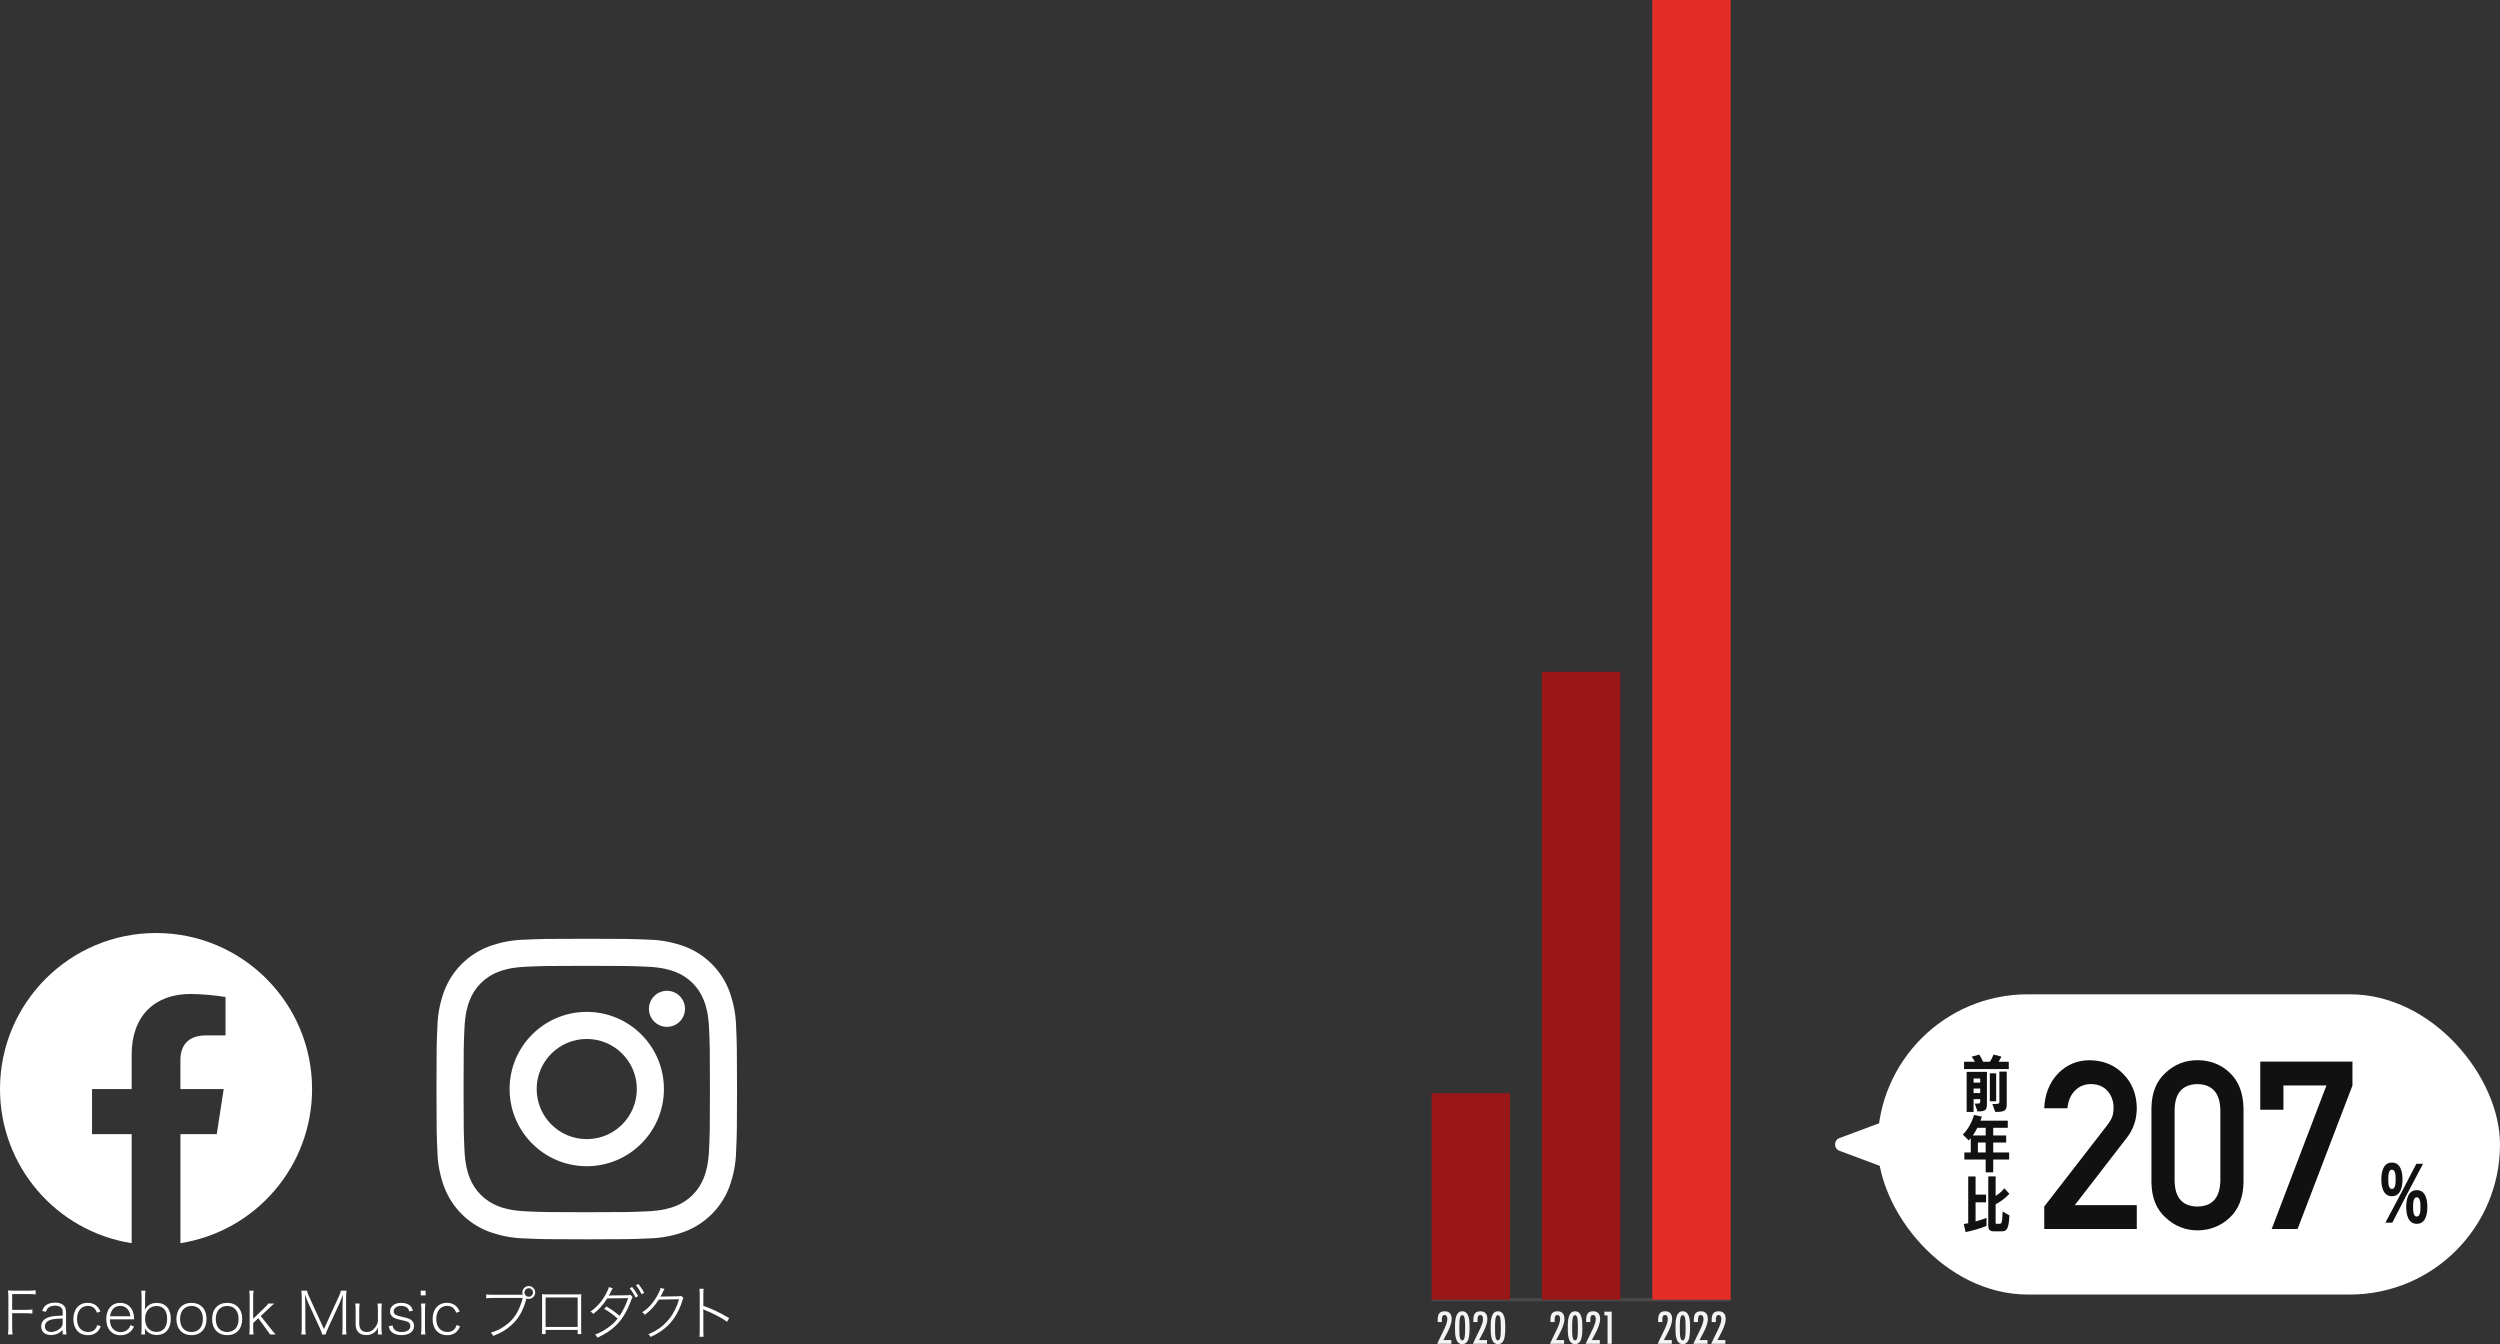 <?xml version="1.0" encoding="UTF-8"?><svg id="_レイヤー_2" xmlns="http://www.w3.org/2000/svg" viewBox="0 0 221.83 119.27"><rect x="0" y="0" width="221.83" height="119.27" fill="#333333" stroke="none"/><defs><style>.cls-1{fill:#f4f4f4;}.cls-2{fill:#fff;}.cls-3{fill:#e52d27;}.cls-4{fill:#991717;}.cls-5{fill:#111;}.cls-6{fill:none;stroke:#474747;stroke-miterlimit:10;stroke-width:.3px;}</style></defs><g id="_2022"><path class="cls-2" d="m1.079,117.84c0,.258.01.387.042.568h-.419c.031-.176.042-.32.042-.564v-2.762c0-.207-.011-.367-.042-.574.186.01.311.016.543.016h1.355c.233,0,.362-.01.564-.035v.371c-.171-.025-.306-.035-.564-.035h-1.521v1.4h1.236c.233,0,.367-.01.559-.035v.373c-.16-.027-.3-.037-.559-.037h-1.236v1.314Z"/><path class="cls-2" d="m5.56,118.016c-.212.195-.315.27-.501.342-.171.066-.352.104-.522.104-.543,0-.879-.291-.879-.766,0-.426.269-.719.776-.85.295-.072.538-.098,1.127-.113v-.336c0-.348-.238-.543-.667-.543-.3,0-.518.078-.662.238-.073.076-.109.148-.161.305l-.326-.072c.083-.232.145-.332.253-.439.202-.197.501-.301.874-.301.642,0,.988.285.988.807v1.469c0,.219.01.348.041.549h-.341v-.393Zm0-1.02c-.657.016-.962.057-1.195.16-.253.113-.383.295-.383.543,0,.301.228.492.58.492.294,0,.646-.16.848-.393.119-.131.15-.229.15-.445v-.357Z"/><path class="cls-2" d="m8.604,116.479c-.155-.414-.409-.605-.807-.605-.589,0-.962.455-.962,1.17,0,.697.383,1.143.988,1.143.419,0,.683-.195.807-.609l.315.098c-.072.176-.124.273-.212.383-.217.273-.533.414-.931.414-.791,0-1.293-.553-1.293-1.422,0-.875.497-1.449,1.262-1.449.409,0,.74.154.957.449.073.1.119.176.181.326l-.305.104Z"/><path class="cls-2" d="m9.748,117.069c.016.357.078.58.212.766.176.238.439.367.75.367.284,0,.533-.107.698-.305.078-.088.114-.156.176-.32l.305.129c-.108.213-.17.305-.279.418-.233.229-.543.354-.905.354-.781,0-1.278-.555-1.278-1.434,0-.869.486-1.438,1.236-1.438.636,0,1.092.402,1.2,1.049.01.047.021.188.042.414h-2.157Zm1.816-.273c-.026-.254-.078-.414-.197-.574-.16-.217-.419-.348-.693-.348-.502,0-.823.326-.911.922h1.8Z"/><path class="cls-2" d="m12.874,115.817c0,.145-.005.254-.021.404.217-.404.574-.611,1.055-.611.781,0,1.247.527,1.247,1.412,0,.891-.476,1.434-1.247,1.434-.481,0-.849-.207-1.055-.6.01.123.016.191.016.283v.27h-.342c.026-.197.037-.33.037-.568v-2.758c0-.207-.011-.367-.037-.559h.383c-.026.186-.036.332-.036.559v.734Zm1.029.068c-.626,0-1.029.449-1.029,1.143,0,.699.403,1.154,1.019,1.154.59,0,.937-.43.937-1.16,0-.719-.342-1.137-.926-1.137Z"/><path class="cls-2" d="m15.654,117.043c0-.879.522-1.438,1.339-1.438.812,0,1.334.559,1.334,1.428,0,.873-.522,1.438-1.324,1.438-.828,0-1.35-.553-1.35-1.428Zm.326-.006c0,.715.388,1.154,1.014,1.154s1.009-.439,1.009-1.154c0-.713-.388-1.158-.999-1.158-.631,0-1.024.445-1.024,1.158Z"/><path class="cls-2" d="m18.821,117.043c0-.879.522-1.438,1.339-1.438.812,0,1.334.559,1.334,1.428,0,.873-.522,1.438-1.324,1.438-.828,0-1.35-.553-1.35-1.428Zm.326-.006c0,.715.388,1.154,1.014,1.154s1.009-.439,1.009-1.154c0-.713-.388-1.158-.999-1.158-.631,0-1.024.445-1.024,1.158Z"/><path class="cls-2" d="m22.5,114.524c-.026.186-.036.311-.036.559v1.93l.983-.951c.222-.213.295-.291.357-.395h.522l-.481.441-.709.666.875,1.107c.3.377.331.414.445.527h-.502q-.046-.098-.321-.465l-.719-.979-.45.43v.461c0,.217.01.355.036.553h-.383c.026-.176.036-.336.036-.559v-2.768c0-.242-.01-.377-.036-.559h.383Z"/><path class="cls-2" d="m28.583,118.409c-.021-.123-.072-.27-.176-.502l-1.05-2.285c-.093-.213-.161-.379-.3-.756.026.533.036.744.036.926v2.049c0,.248.011.393.042.568h-.403c.031-.182.042-.326.042-.568v-2.742c0-.232-.011-.393-.042-.574h.507c.036.156.093.326.171.486l1.334,2.922,1.334-2.922c.093-.197.145-.346.176-.486h.497c-.031.186-.042.332-.042.574v2.742c0,.254.011.387.042.568h-.393c.026-.182.036-.346.036-.568v-2.049c0-.191.005-.352.031-.926-.124.357-.197.543-.285.74l-1.061,2.307c-.108.232-.155.357-.186.496h-.311Z"/><path class="cls-2" d="m33.533,118.032c0-.057.005-.125.016-.229-.228.445-.564.662-1.045.662-.6,0-.947-.346-.947-.951v-1.289c0-.221-.01-.396-.036-.559h.393c-.026.162-.036.342-.036.559v1.227c0,.48.238.74.678.74.294,0,.559-.156.76-.445.124-.182.181-.314.217-.527v-.994c0-.211-.01-.383-.036-.559h.388c-.026.172-.036.342-.036.559v1.625c0,.217.01.357.042.559h-.357v-.377Z"/><path class="cls-2" d="m34.843,117.612c.031.191.077.291.181.389.135.123.352.191.621.191.471,0,.765-.201.765-.523,0-.16-.057-.273-.166-.34-.129-.078-.258-.119-.625-.197-.424-.088-.605-.15-.776-.279-.15-.109-.233-.289-.233-.496,0-.182.078-.357.217-.492.176-.17.439-.258.776-.258.326,0,.589.076.766.232.134.113.202.232.269.461l-.331.061c-.031-.145-.062-.207-.135-.283-.129-.135-.326-.207-.564-.207-.398,0-.677.207-.677.496,0,.125.067.238.181.301.119.066.264.113.584.18.518.119.683.176.828.307.14.129.212.299.212.5,0,.502-.424.812-1.112.812-.439,0-.791-.139-.972-.387-.078-.104-.114-.191-.161-.404l.352-.062Z"/><path class="cls-2" d="m37.768,114.524v.42h-.435v-.42h.435Zm-.021,1.143c-.026.176-.036.316-.036.564v1.619c0,.223.01.357.036.559h-.393c.026-.217.036-.361.036-.559v-1.625c0-.232-.01-.377-.036-.559h.393Z"/><path class="cls-2" d="m40.482,116.479c-.155-.414-.409-.605-.807-.605-.589,0-.962.455-.962,1.17,0,.697.383,1.143.988,1.143.419,0,.683-.195.807-.609l.315.098c-.072.176-.124.273-.212.383-.217.273-.533.414-.931.414-.791,0-1.293-.553-1.293-1.422,0-.875.496-1.449,1.262-1.449.409,0,.74.154.957.449.073.1.119.176.181.326l-.305.104Z"/><path class="cls-2" d="m46.385,114.887c-.026-.062-.036-.131-.036-.203,0-.314.253-.568.569-.568s.569.254.569.568c0,.316-.253.57-.569.57-.072,0-.14-.016-.202-.037-.01.037-.026.094-.062.213-.274.926-.652,1.588-1.283,2.156-.481.434-.931.699-1.614.951-.062-.135-.098-.18-.202-.289.465-.139.781-.285,1.179-.553.859-.58,1.34-1.32,1.645-2.525h-2.679c-.233,0-.393.01-.559.031v-.346c.191.025.294.031.563.031h2.68Zm.155-.203c0,.207.17.379.377.379s.377-.172.377-.379-.17-.377-.377-.377-.377.17-.377.377Z"/><path class="cls-2" d="m48.412,118.01v.363h-.326c.01-.109.016-.213.016-.373v-2.768c0-.217,0-.27-.016-.393.104.01.187.016.393.016h2.71c.217,0,.285,0,.394-.016-.016.123-.016.176-.016.398v2.756c0,.141.005.279.016.383h-.326v-.367h-2.845Zm2.845-2.881h-2.845v2.611h2.845v-2.611Z"/><path class="cls-2" d="m54.37,114.313c-.062.092-.067.107-.155.283-.083.176-.145.285-.202.367.052-.01.098-.016.176-.016l1.485-.016c.103,0,.186-.016.253-.045l.207.205c-.052.078-.067.109-.15.332-.352.951-.812,1.707-1.36,2.219-.429.408-.931.734-1.609,1.051-.067-.129-.103-.176-.212-.27.445-.17.729-.326,1.086-.574.419-.295.657-.512.91-.848-.373-.336-.771-.627-1.185-.859l.197-.211c.445.258.74.465,1.169.826.321-.48.569-1.004.76-1.572l-1.857.025c-.357.564-.724.973-1.236,1.377-.093-.109-.134-.141-.253-.207.554-.393.988-.875,1.324-1.475.171-.299.269-.521.311-.703l.341.109Zm1.717-.119c.223.273.383.512.538.807l-.228.135c-.14-.291-.311-.564-.522-.822l.212-.119Zm.554-.27c.212.264.362.486.522.785l-.228.135c-.155-.314-.294-.543-.501-.797l.207-.123Z"/><path class="cls-2" d="m58.964,114.379q-.051.066-.124.213c-.134.289-.181.383-.243.471.057-.016.088-.016.171-.016l1.438-.027c.176-.004.181-.004.238-.035l.202.191c-.046.051-.051.072-.088.191-.155.543-.419,1.111-.719,1.557-.497.734-1.195,1.299-2.11,1.707-.062-.119-.099-.16-.207-.242.776-.316,1.334-.725,1.841-1.34.398-.492.709-1.107.89-1.766l-1.795.031c-.315.514-.734.969-1.236,1.352-.072-.109-.114-.15-.238-.223.341-.223.538-.395.786-.684.311-.367.58-.797.761-1.221.052-.119.062-.166.078-.264l.356.104Z"/><path class="cls-2" d="m62.058,118.61c.021-.129.031-.252.031-.531v-3.191c0-.279-.01-.404-.031-.529h.377c-.021.135-.026.25-.026.539v.973c.807.283,1.345.537,2.287,1.086l-.181.326c-.517-.367-1.133-.693-1.956-1.029-.051-.027-.114-.057-.165-.084.01.084.015.135.015.234v1.664c0,.295.005.404.026.543h-.377Z"/><g id="_レイヤー_2-2"><g id="_レイヤー_1-2"><path class="cls-2" d="m52.064,85.701c3.56,0,3.982.014,5.388.078,1.3.059,2.006.277,2.476.459,1.163.449,2.082,1.368,2.53,2.53.183.47.4,1.176.459,2.476.064,1.406.078,1.828.078,5.388s-.014,3.982-.078,5.388c-.059,1.3-.277,2.006-.459,2.476-.449,1.163-1.368,2.082-2.53,2.53-.47.183-1.176.4-2.476.459-1.406.064-1.827.078-5.388.078s-3.982-.014-5.388-.078c-1.3-.059-2.006-.277-2.476-.459-1.163-.449-2.082-1.368-2.53-2.53-.183-.47-.4-1.176-.459-2.476-.064-1.406-.078-1.828-.078-5.388s.014-3.982.078-5.388c.059-1.3.277-2.006.459-2.476.449-1.163,1.368-2.082,2.53-2.53.47-.183,1.176-.4,2.476-.459,1.406-.064,1.828-.078,5.388-.078m0-2.402c-3.621,0-4.075.015-5.497.08-1.106.022-2.2.232-3.237.62-1.791.693-3.207,2.109-3.9,3.9-.388,1.036-.598,2.13-.62,3.237-.065,1.422-.08,1.876-.08,5.497s.015,4.075.08,5.497c.022,1.106.232,2.2.62,3.237.693,1.791,2.109,3.207,3.9,3.9,1.036.388,2.13.598,3.237.62,1.422.065,1.876.08,5.497.08s4.075-.015,5.497-.08c1.106-.022,2.2-.232,3.237-.62,1.791-.693,3.207-2.109,3.9-3.9.388-1.036.598-2.13.62-3.237.065-1.422.08-1.876.08-5.497s-.015-4.075-.08-5.497c-.022-1.106-.232-2.2-.62-3.237-.693-1.791-2.109-3.207-3.9-3.9-1.036-.388-2.13-.598-3.237-.62-1.422-.065-1.876-.08-5.497-.08h0Z"/><path class="cls-2" d="m52.064,89.786c-3.781,0-6.847,3.065-6.847,6.847,0,3.781,3.065,6.847,6.847,6.847,3.781,0,6.847-3.065,6.847-6.847s-3.065-6.847-6.847-6.847h0Zm0,11.291c-2.455,0-4.444-1.99-4.444-4.444s1.99-4.444,4.444-4.444c2.455,0,4.444,1.99,4.444,4.444s-1.99,4.444-4.444,4.444h0Z"/><circle class="cls-2" cx="59.181" cy="89.515" r="1.6"/><path class="cls-2" d="m27.691,96.632c-.001-7.647-6.201-13.845-13.847-13.844C6.197,82.79-.001,88.989,0,96.636c.001,6.811,4.955,12.609,11.682,13.674v-9.675h-3.515v-4.002h3.515v-3.05c0-3.47,2.067-5.387,5.23-5.387,1.038.014,2.074.105,3.099.27v3.407h-1.746c-1.72,0-2.256,1.067-2.256,2.162v2.597h3.84l-.614,4.002h-3.226v9.675c6.728-1.066,11.682-6.866,11.682-13.677Z"/></g></g><rect class="cls-2" x="166.604" y="88.228" width="55.226" height="26.639" rx="13.319" ry="13.319" transform="translate(388.434 203.094) rotate(-180)"/><path class="cls-2" d="m163.22,102.113l5.833,2.178v-5.487l-5.833,2.178c-.523.195-.523.936,0,1.131Z"/><path class="cls-5" d="m181.389,107.057l5.63-7.27c.218-.293.366-.565.445-.817.053-.238.079-.463.079-.674,0-.558-.168-1.045-.505-1.46-.35-.415-.845-.63-1.485-.644-.568,0-1.04.188-1.416.562-.39.375-.621.902-.693,1.583h-2.056c.052-1.234.454-2.255,1.206-3.062.757-.786,1.689-1.187,2.796-1.2,1.238.014,2.243.422,3.014,1.224.784.796,1.183,1.806,1.196,3.029,0,.979-.29,1.85-.869,2.611l-4.633,5.997h5.502v2.118h-8.211v-1.997Z"/><path class="cls-5" d="m190.902,98.337c.013-1.37.438-2.425,1.274-3.164.784-.732,1.719-1.099,2.806-1.099,1.12,0,2.071.367,2.855,1.101.797.74,1.208,1.797,1.235,3.169v6.553c-.027,1.365-.438,2.418-1.235,3.158-.784.734-1.735,1.107-2.855,1.121-1.087-.014-2.022-.387-2.806-1.119-.836-.739-1.261-1.79-1.274-3.154v-6.565Zm6.114.133c-.04-1.49-.718-2.25-2.034-2.277-1.323.027-1.998.787-2.024,2.277v6.311c.026,1.505.701,2.264,2.024,2.277,1.316-.014,1.994-.772,2.034-2.277v-6.311Z"/><path class="cls-5" d="m200.558,94.197h8.181v2.119l-4.871,12.738h-2.297l4.857-12.738h-3.814v2.153h-2.056v-4.272Z"/><path class="cls-5" d="m211.301,104.653c0-.656.166-1.496.938-1.496.779,0,.938.84.938,1.496s-.16,1.49-.938,1.49c-.773,0-.938-.834-.938-1.49Zm.362,3.834l1.454-2.736,1.288-2.483h.595l-1.454,2.754-1.27,2.466h-.613Zm.908-3.84c0-.355-.019-.859-.331-.859-.307,0-.325.504-.325.859,0,.35.019.853.325.853.312,0,.331-.503.331-.853Zm.938,2.453c0-.656.16-1.496.938-1.496.773,0,.938.84.938,1.496s-.166,1.491-.938,1.491c-.779,0-.938-.835-.938-1.491Zm1.264-.006c0-.355-.019-.858-.325-.858-.312,0-.331.503-.331.858s.019.853.331.853c.307,0,.325-.497.325-.853Z"/><path class="cls-5" d="m174.275,94.861v-.653h.959c-.081-.155-.193-.327-.29-.445l.68-.188c.107.166.236.402.343.633h.605c.139-.215.251-.445.316-.638l.702.188c-.054.112-.155.295-.252.45h.905v.653h-3.969Zm.948,3.063h.139c.327,0,.348-.032.348-.193v-.203h-.589v1.136h-.616v-3.557h1.799v2.801c0,.573-.096.713-.835.713l-.246-.696Zm.487-2.223h-.589v.358h.589v-.358Zm0,.884h-.589v.406h.589v-.406Zm.852,1.135v-2.479h.562v2.479h-.562Zm.225.241c.568,0,.622,0,.622-.22v-2.656h.653v2.893c0,.572-.166.686-1.018.686l-.257-.702Z"/><path class="cls-5" d="m176.862,102.89v1.131h-.669v-1.131h-1.891v-.632h.568v-1.27l-.177.209-.53-.524c.439-.412.83-1.13.996-1.741l.696.15c-.043.129-.086.246-.128.358h2.426v.633h-1.291v.68h1.151v.627h-1.151v.878h1.414v.632h-1.414Zm-.669-2.816h-.739c-.128.262-.262.481-.401.68h1.141v-.68Zm0,1.307h-.691v.878h.691v-.878Z"/><path class="cls-5" d="m176.267,108.778c-.52.226-1.35.45-1.858.547l-.161-.713.396-.074v-4.151h.653v1.612h.932v.686h-.932v1.697c.332-.091.669-.197.969-.315v.712Zm.702.482c-.391,0-.546-.107-.546-.52v-4.354h.653v1.73c.294-.172.546-.396.776-.681l.445.493c-.337.364-.771.696-1.221.926v1.655c0,.069.027.08.085.08h.247c.214,0,.246-.063.289-1.092l.605.348c-.07,1.274-.257,1.414-.696,1.414h-.638Z"/><line class="cls-6" x1="127.036" y1="115.324" x2="153.565" y2="115.324"/><path class="cls-4" d="m133.99,115.324h-6.954v-17.543c0-.433,0,.228,0-.784h6.954v18.326Z"/><path class="cls-4" d="m143.771,115.324h-6.954v-55.712h6.954v55.712Z"/><path class="cls-3" d="m153.565,115.324h-6.954V0h6.954v115.324Z"/><path class="cls-1" d="m127.566,117.202c0-.465.064-.85.624-.85.449,0,.62.282.62.696,0,.423-.269.987-.47,1.358-.09.167-.184.329-.265.5h.705v.329h-1.252c.124-.286.265-.56.402-.842.153-.316.32-.637.427-.974.039-.124.068-.252.068-.385,0-.158-.055-.351-.248-.351-.291,0-.239.444-.235.628h-.376v-.111Z"/><path class="cls-1" d="m130.26,118.919c-.094.218-.265.351-.509.351-.636,0-.645-.914-.645-1.363,0-.474-.047-1.555.645-1.555.633,0,.646.885.646,1.333,0,.367.008.901-.137,1.234Zm-.265-1.521c-.004-.167-.004-.705-.248-.705-.239,0-.244.543-.248.705-.008.141-.008.277-.008.418,0,.146,0,.295.008.44.004.167.009.68.248.68s.243-.518.248-.68c.009-.146.009-.295.009-.44,0-.141,0-.277-.009-.418Z"/><path class="cls-1" d="m130.733,117.202c0-.465.064-.85.624-.85.449,0,.62.282.62.696,0,.423-.269.987-.47,1.358-.09.167-.184.329-.265.5h.705v.329h-1.252c.124-.286.265-.56.402-.842.153-.316.32-.637.427-.974.039-.124.068-.252.068-.385,0-.158-.055-.351-.248-.351-.291,0-.239.444-.235.628h-.376v-.111Z"/><path class="cls-1" d="m133.427,118.919c-.094.218-.265.351-.508.351-.637,0-.646-.914-.646-1.363,0-.474-.047-1.555.646-1.555.632,0,.645.885.645,1.333,0,.367.008.901-.137,1.234Zm-.265-1.521c-.004-.167-.004-.705-.248-.705-.239,0-.244.543-.248.705-.008.141-.008.277-.008.418,0,.146,0,.295.008.44.004.167.009.68.248.68s.244-.518.248-.68c.009-.146.009-.295.009-.44,0-.141,0-.277-.009-.418Z"/><path class="cls-1" d="m137.573,117.202c0-.465.064-.85.624-.85.449,0,.62.282.62.696,0,.423-.269.987-.47,1.358-.09.167-.184.329-.265.5h.705v.329h-1.252c.124-.286.265-.56.402-.842.153-.316.32-.637.427-.974.039-.124.068-.252.068-.385,0-.158-.055-.351-.248-.351-.291,0-.239.444-.235.628h-.376v-.111Z"/><path class="cls-1" d="m140.267,118.919c-.094.218-.265.351-.509.351-.636,0-.645-.914-.645-1.363,0-.474-.047-1.555.645-1.555.633,0,.646.885.646,1.333,0,.367.008.901-.137,1.234Zm-.265-1.521c-.004-.167-.004-.705-.248-.705-.239,0-.244.543-.248.705-.008.141-.008.277-.008.418,0,.146,0,.295.008.44.004.167.009.68.248.68s.243-.518.248-.68c.009-.146.009-.295.009-.44,0-.141,0-.277-.009-.418Z"/><path class="cls-1" d="m140.74,117.202c0-.465.064-.85.624-.85.449,0,.62.282.62.696,0,.423-.269.987-.47,1.358-.09.167-.184.329-.265.5h.705v.329h-1.252c.124-.286.265-.56.402-.842.153-.316.32-.637.427-.974.039-.124.068-.252.068-.385,0-.158-.055-.351-.248-.351-.291,0-.239.444-.235.628h-.376v-.111Z"/><path class="cls-1" d="m142.643,119.236v-2.521h-.282v-.329h.649v2.85h-.367Z"/><path class="cls-1" d="m147.13,117.202c0-.465.064-.85.624-.85.449,0,.62.282.62.696,0,.423-.269.987-.47,1.358-.089.167-.184.329-.265.5h.705v.329h-1.252c.124-.286.265-.56.401-.842.154-.316.321-.637.428-.974.038-.124.068-.252.068-.385,0-.158-.056-.351-.248-.351-.291,0-.239.444-.235.628h-.376v-.111Z"/><path class="cls-1" d="m149.824,118.919c-.094.218-.265.351-.508.351-.637,0-.646-.914-.646-1.363,0-.474-.047-1.555.646-1.555.632,0,.645.885.645,1.333,0,.367.008.901-.137,1.234Zm-.265-1.521c-.004-.167-.004-.705-.248-.705-.239,0-.244.543-.248.705-.008.141-.008.277-.008.418,0,.146,0,.295.008.44.004.167.009.68.248.68s.244-.518.248-.68c.009-.146.009-.295.009-.44,0-.141,0-.277-.009-.418Z"/><path class="cls-1" d="m150.297,117.202c0-.465.064-.85.624-.85.449,0,.62.282.62.696,0,.423-.269.987-.47,1.358-.089.167-.184.329-.265.5h.705v.329h-1.252c.124-.286.265-.56.401-.842.154-.316.321-.637.428-.974.038-.124.068-.252.068-.385,0-.158-.056-.351-.248-.351-.291,0-.239.444-.235.628h-.376v-.111Z"/><path class="cls-1" d="m151.88,117.202c0-.465.064-.85.624-.85.449,0,.62.282.62.696,0,.423-.269.987-.47,1.358-.089.167-.184.329-.265.5h.705v.329h-1.252c.124-.286.265-.56.401-.842.154-.316.321-.637.428-.974.038-.124.068-.252.068-.385,0-.158-.056-.351-.248-.351-.291,0-.239.444-.235.628h-.376v-.111Z"/></g></svg>